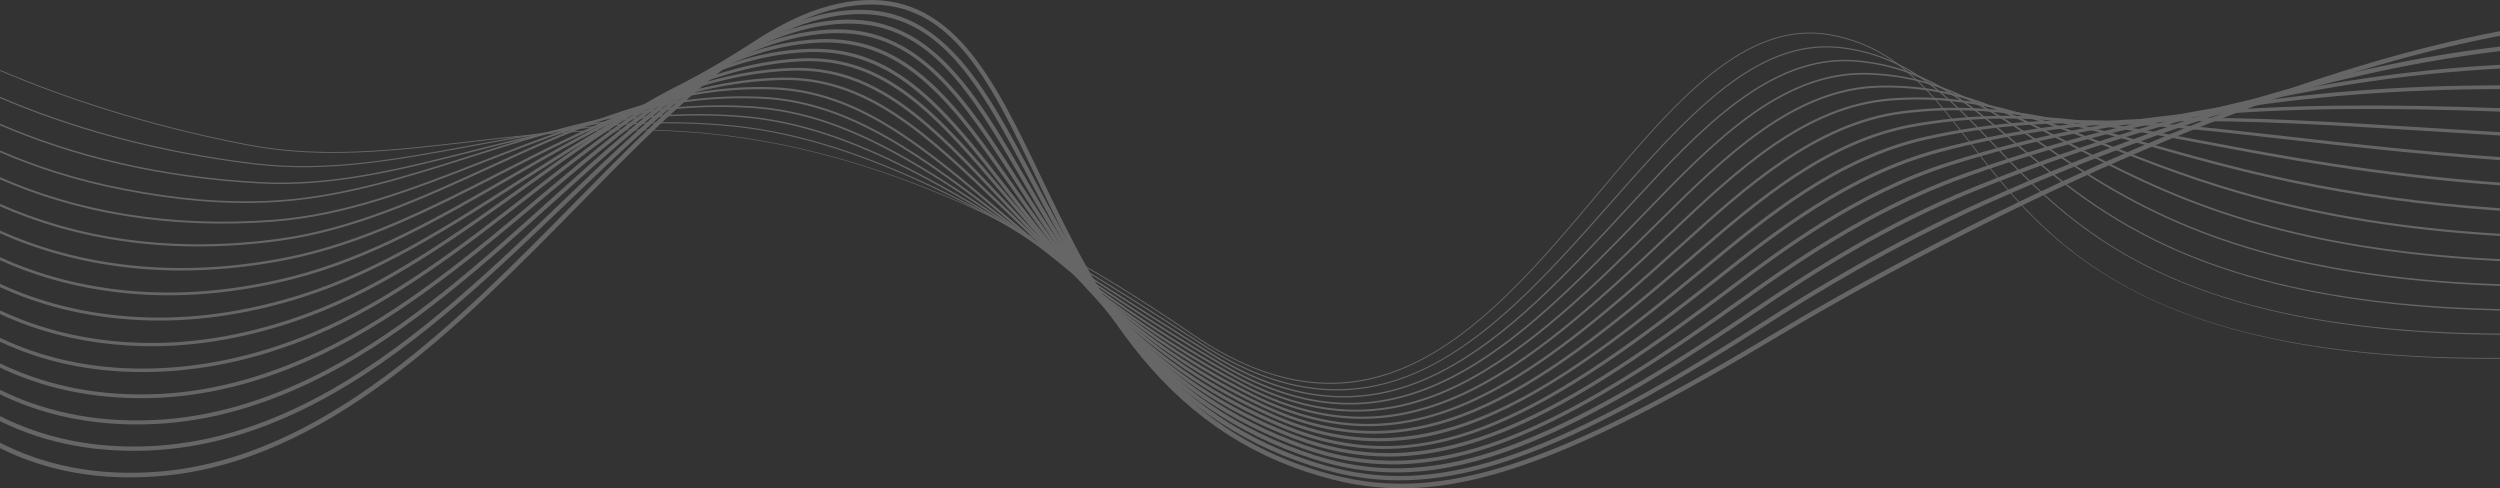 <svg width="1920" height="375" viewBox="0 0 1920 375" fill="none" xmlns="http://www.w3.org/2000/svg">
<rect x="0" y="0" width="1920" height="375" fill="#333333" stroke="none"/>
<g opacity="0.25">
<path d="M1919.97 274.84C1642.8 276.828 1571.12 184.141 1512.84 108.783C1482.74 69.856 1456.75 36.25 1406.99 26.641C1340.22 13.764 1285.39 79.021 1227.34 148.104C1185.97 197.33 1143.19 248.232 1093.07 275.037C1036.32 305.391 978.321 299.281 915.743 256.378C797.792 175.469 690.776 127.146 588.585 108.619C499.295 92.44 424.791 101.08 359.075 108.701C301.206 115.402 246.542 121.742 189.945 110.852C111.195 95.692 47.61 73.978 0.033 53.693V54.449C47.627 74.734 111.162 96.398 189.813 111.542C246.509 122.465 301.222 116.125 359.157 109.407C495.909 93.557 650.914 75.588 915.347 256.97C948.535 279.735 980.997 292.349 1011.82 294.468C1015.08 294.698 1018.33 294.796 1021.57 294.796C1045.8 294.796 1069.39 288.506 1093.4 275.661C1143.63 248.79 1186.47 197.84 1227.89 148.548C1285.8 79.629 1340.52 14.536 1406.88 27.331C1456.37 36.874 1482.29 70.398 1512.31 109.21C1542.82 148.663 1577.4 193.372 1645.14 226.715C1713.24 260.238 1803.52 276.302 1920 275.514V274.824L1919.97 274.84Z" fill="white"/>
<path d="M1919.97 256.231C1668.29 254.588 1592.33 174.713 1530.4 109.555C1496.71 74.126 1467.62 43.526 1416.03 36.447C1354.96 28.103 1305.48 77.855 1247.13 143.752C1244.12 147.152 1241.12 150.552 1238.11 153.952C1194.86 202.948 1150.16 253.603 1099.68 279.998C1043 309.645 985.391 304.471 923.607 264.18C773.029 166.008 665.964 107.091 564.268 96.464C487.037 88.4 422.478 100.341 360.049 111.887C303.849 122.284 250.754 132.107 194.983 125.323C158.722 120.921 123.254 114.121 89.554 105.153C55.655 96.136 25.853 85.443 0.033 74.34V75.342C25.523 86.264 55.292 96.973 89.306 106.024C123.056 115.008 158.557 121.808 194.868 126.21C250.787 133.01 303.932 123.171 360.215 112.758C422.594 101.211 487.087 89.287 564.185 97.335C665.699 107.945 772.665 166.813 923.111 264.903C960.876 289.524 995.022 299.855 1026.51 299.855C1110.51 299.855 1175.43 226.304 1238.79 154.527C1241.8 151.127 1244.8 147.71 1247.81 144.327C1305.97 78.627 1355.27 29.04 1415.91 37.318C1467.21 44.364 1496.18 74.849 1529.75 110.163C1562.73 144.852 1600.09 184.158 1667.69 213.591C1732.96 242.006 1815.91 256.346 1919.98 257.101V256.231H1919.97Z" fill="white"/>
<path d="M1919.97 237.407C1693.56 232.743 1614.12 165.367 1549.08 110.228C1511.4 78.282 1478.85 50.688 1425.05 46.236C1359.32 40.882 1304.37 100.16 1255.92 152.457L1250.04 158.814C1156.11 260.304 1067.38 356.177 931.47 271.966C900.826 252.978 873.023 235.206 846.145 218.009C735.71 147.365 655.92 96.333 571.437 89.106C492.985 82.388 426.707 99.24 362.61 115.534C307.483 129.544 255.413 142.766 199.989 139.826C162.852 137.855 126.542 132.846 92.098 124.962C56.762 116.864 26.101 106.27 0.033 95.019V96.218C26.068 107.436 56.646 117.981 91.85 126.046C126.36 133.946 162.72 138.956 199.923 140.943C255.529 143.9 307.665 130.645 362.874 116.618C426.889 100.357 493.084 83.521 571.322 90.223C655.54 97.433 735.231 148.4 845.534 218.962C872.412 236.159 900.215 253.931 930.876 272.918C963.766 293.285 994.675 303.83 1025.4 305.128C1027.53 305.226 1029.66 305.259 1031.8 305.259C1057.04 305.259 1081.75 298.886 1107.14 285.845C1158.34 259.548 1203.27 210.996 1250.85 159.586L1256.73 153.229C1305.02 101.096 1359.76 42.032 1424.97 47.353C1478.43 51.772 1510.84 79.267 1548.39 111.099C1583.71 141.042 1623.73 174.992 1690.99 200.517C1752.85 224.005 1828.25 236.553 1920 238.508V237.44L1919.97 237.407Z" fill="white"/>
<path d="M1919.97 218.322C1718.79 211.341 1636.75 156.136 1569.37 110.738C1527.09 82.257 1490.57 57.652 1434.05 56.01C1432.96 55.977 1431.89 55.96 1430.81 55.96C1366.59 55.96 1314.8 109.424 1264.69 161.146L1263.37 162.509C1213.17 214.347 1165.74 263.31 1113.98 289.541C1056.08 318.892 1000.57 315.755 939.3 279.718C883.744 247.033 837.076 214.856 795.892 186.457C711.856 128.493 651.129 86.609 578.574 81.715C497.643 76.245 428.541 98.172 361.718 119.377C308.805 136.164 258.816 152.014 204.978 154.28C170.732 155.709 135.677 152.671 94.658 144.705C58.117 137.609 26.646 127.146 0.049 115.567V116.979C26.613 128.51 58.017 138.907 94.411 145.969C135.528 153.952 170.683 157.007 205.027 155.562C259.047 153.295 309.119 137.412 362.114 120.609C428.821 99.454 497.808 77.576 578.491 83.012C650.699 87.891 711.294 129.676 795.165 187.525C836.365 215.94 883.05 248.133 938.656 280.835C972.555 300.775 1004.69 310.696 1036.45 310.696C1062.51 310.696 1088.31 304.011 1114.59 290.69C1166.55 264.361 1214.04 215.316 1264.33 163.396L1265.65 162.033C1316.4 109.637 1368.82 55.468 1434.04 57.291C1490.17 58.933 1524.81 82.273 1568.66 111.805C1606.14 137.067 1648.63 165.679 1715.27 187.344C1773.01 206.118 1840.51 216.778 1920 219.603V218.322H1919.97Z" fill="white"/>
<path d="M1919.97 199.055C1743.87 190.563 1660.74 147.021 1592.02 111.033C1542.27 84.983 1503.06 64.436 1443.04 65.799C1377.14 67.425 1324.44 119.492 1273.48 169.851C1224.07 218.667 1172.99 269.141 1119.37 295.322C1061.8 323.425 1007.08 320.945 947.148 287.52C878.045 248.971 824.95 208.434 778.1 172.66C708.651 119.64 653.805 77.773 585.727 74.356C506.465 70.381 437.676 97.285 371.134 123.303C316.966 144.475 265.804 164.48 209.983 168.751C171.145 171.724 133.199 170.278 97.203 164.464C59.455 158.37 27.159 148.022 0.033 136.098V137.74C27.142 149.599 59.356 159.881 96.955 165.942C133.067 171.773 171.129 173.218 210.083 170.229C266.134 165.942 317.395 145.904 371.679 124.682C438.073 98.731 506.712 71.892 585.644 75.834C653.243 79.218 707.94 120.97 777.175 173.826C824.075 209.633 877.219 250.203 946.404 288.801C979.13 307.05 1010.3 316.149 1041.24 316.149C1067.41 316.149 1093.41 309.645 1120.03 296.653C1173.87 270.373 1225.04 219.8 1274.54 170.903C1325.3 120.74 1377.79 68.887 1443.07 67.277C1502.56 65.897 1541.76 86.396 1591.31 112.347C1630.7 132.977 1675.36 156.366 1740.97 174.204C1793.64 188.51 1852.73 197.232 1919.97 200.517V199.055Z" fill="white"/>
<path d="M1919.97 179.558C1769.29 170.459 1686.87 137.97 1618.31 110.935C1561.42 88.498 1516.5 70.775 1452.03 75.572C1385.8 80.614 1333.18 130.382 1282.27 178.54C1226.2 231.56 1175.6 277.402 1123.96 301.481C1066.98 328.041 1013.29 326.07 954.994 295.273C876.443 253.783 820.572 206.315 771.294 164.431C708.651 111.197 659.174 69.166 592.88 66.965C513.783 64.337 444.053 96.3 376.635 127.195C324.879 150.913 271.371 175.419 214.972 183.221C175.325 188.691 136.553 189.036 99.763 184.223C60.809 179.131 27.687 168.882 0.049 156.596V158.452C27.687 170.656 60.727 180.823 99.532 185.898C136.487 190.727 175.407 190.382 215.204 184.88C271.85 177.045 325.49 152.473 377.346 128.723C444.598 97.909 514.13 66.045 592.83 68.656C658.529 70.825 707.808 112.692 770.203 165.712C819.565 207.645 875.501 255.179 954.218 296.751C985.721 313.39 1015.89 321.684 1045.94 321.684C1072 321.684 1097.99 315.443 1124.7 302.993C1176.57 278.815 1227.29 232.874 1283.49 179.706C1334.16 131.778 1386.56 82.224 1452.17 77.23C1516.26 72.484 1561.02 90.124 1617.7 112.479C1686.41 139.563 1768.99 172.134 1919.98 181.234V179.526L1919.97 179.558Z" fill="white"/>
<path d="M1919.97 159.931C1795.49 151.225 1716.69 128.936 1650.59 110.212C1584.17 91.405 1531.7 76.557 1461.01 85.344C1394.27 93.77 1339.69 143.193 1291.54 186.785L1291.06 187.213C1170.78 296.094 1082.96 362.977 962.825 303.025C877.302 260.353 820.573 205.986 770.517 158.042C712.236 102.197 666.244 58.161 599.967 59.59C522.373 61.347 452.759 96.924 385.424 131.318C332.643 158.288 278.078 186.178 219.912 197.692C179.471 205.691 139.89 207.81 102.258 203.982C62.081 199.909 28.166 189.742 0.016 177.078V179.148C28.183 191.729 62.032 201.798 102.059 205.871C139.873 209.715 179.653 207.58 220.275 199.548C278.706 187.984 333.403 160.045 386.283 133.01C453.419 98.698 522.819 63.236 599.983 61.479C665.385 59.984 711.195 103.855 769.163 159.405C819.317 207.465 876.162 261.914 961.949 304.734C992.181 319.812 1021.27 327.334 1050.4 327.334C1076.37 327.334 1102.35 321.356 1129.18 309.415C1183.15 285.401 1237.14 238.574 1292.31 188.625L1292.79 188.198C1340.73 144.787 1395.08 95.594 1461.21 87.25C1531.54 78.495 1583.82 93.311 1650.03 112.052C1716.26 130.809 1795.19 153.147 1919.93 161.852V159.947L1919.97 159.931Z" fill="white"/>
<path d="M1919.97 140.253C1823.66 133.059 1753.27 119.755 1693.45 108.438C1610.07 92.67 1549.82 81.271 1469.97 95.15C1402.52 106.993 1348.22 154.018 1300.31 195.507L1299.85 195.902C1234.03 252.896 1183.13 292.514 1132.78 313.915C1077.08 337.6 1025.55 336.615 970.655 310.795C878.557 267.498 821.564 206.939 771.277 153.509C716.646 95.479 673.53 49.62 607.103 52.215C530.055 55.205 462.852 93.935 391.701 134.948C338.689 165.499 283.86 197.101 224.884 212.179C183.684 222.707 143.276 226.6 104.802 223.758C63.403 220.687 28.678 210.602 0.033 197.544V199.844C28.711 212.819 63.403 222.806 104.653 225.861C143.359 228.735 183.981 224.81 225.413 214.215C284.67 199.072 339.631 167.404 392.759 136.771C463.678 95.889 530.666 57.291 607.186 54.318C672.638 51.805 715.49 97.318 769.741 154.954C820.16 208.516 877.302 269.223 969.747 312.7C998.64 326.283 1026.61 333.067 1054.72 333.067C1080.59 333.067 1106.61 327.318 1133.59 315.854C1184.21 294.337 1235.25 254.605 1301.22 197.495L1301.68 197.101C1349.39 155.792 1403.46 108.964 1470.31 97.22C1549.79 83.423 1609.87 94.773 1693.03 110.508C1752.93 121.841 1823.44 135.162 1919.95 142.372V140.27L1919.97 140.253Z" fill="white"/>
<path d="M1919.97 120.691C1856.65 116.109 1803.55 110.081 1757.38 104.841C1650.58 92.719 1573.4 83.965 1478.92 104.94C1410.55 120.248 1356.41 165.055 1308.63 204.59C1188.82 303.765 1095 369.99 978.469 318.58C880.292 275.267 823.563 208.598 773.524 149.796C721.949 89.188 681.178 41.293 614.224 44.873C537.869 48.93 470.072 92.391 398.293 138.43C344.917 172.644 289.725 208.04 229.824 226.698C187.863 239.773 146.646 245.439 107.313 243.551C64.692 241.497 29.157 231.478 0 217.977V220.506C29.207 233.893 64.708 243.797 107.197 245.834C146.795 247.739 188.276 242.039 230.501 228.883C290.699 210.126 346.024 174.647 399.532 140.352C471.046 94.493 538.596 51.181 614.339 47.173C680.171 43.658 720.595 91.175 771.757 151.291C819.482 207.366 878.871 277.156 977.528 320.699C1005.03 332.837 1031.8 338.898 1058.84 338.898C1085.88 338.898 1110.71 333.379 1137.9 322.325C1190.29 301.038 1244.64 260.583 1310.12 206.381C1357.68 167.01 1411.6 122.383 1479.43 107.206C1573.53 86.314 1650.55 95.052 1757.11 107.157C1803.35 112.397 1856.53 118.441 1919.95 123.024V120.724L1919.97 120.691Z" fill="white"/>
<path d="M1919.97 101.523C1903.38 100.521 1887.41 99.519 1872.03 98.567C1713.62 88.662 1608.98 82.125 1487.89 114.745C1418.33 133.601 1362.39 177.785 1317.46 213.279C1176.82 324.395 1091.38 369.646 986.3 326.349C881.812 283.283 825.661 211.111 776.118 147.431C727.434 84.852 688.943 35.38 621.41 37.498C545.088 39.864 476.25 89.221 403.348 141.485C350.088 179.674 295.027 219.143 234.78 241.202C192.076 256.822 150.049 264.263 109.857 263.326C65.997 262.308 29.669 252.305 0.033 238.377V241.153C29.752 254.95 66.079 264.805 109.807 265.823C150.33 266.759 192.671 259.269 235.655 243.551C296.233 221.393 351.443 181.809 404.835 143.522C477.406 91.488 545.947 42.344 621.492 40.011C687.786 37.958 725.881 86.954 774.135 148.975C821.399 209.748 880.242 285.369 985.341 328.682C1011.38 339.407 1036.87 344.778 1062.72 344.778C1088.51 344.778 1114.66 339.44 1142.1 328.78C1199.57 306.458 1261.09 261.027 1319.01 215.267C1363.76 179.904 1419.47 135.901 1488.54 117.193C1609.21 84.688 1713.7 91.225 1871.86 101.096C1887.29 102.065 1903.33 103.067 1919.97 104.069V101.573V101.523Z" fill="white"/>
<path d="M1919.97 83.045C1742.73 76.656 1625.22 83.998 1496.84 124.535C1425.73 147.086 1368.24 190.35 1326.28 221.951C1186.52 327.137 1096.78 373.357 994.13 334.102C884.091 292.021 828.899 213.722 780.182 144.639C733.811 78.873 697.153 26.97 628.546 30.107C553.249 33.589 484.064 87.496 410.815 144.54C356.911 186.523 301.189 229.934 239.736 255.656C197.346 273.411 154.493 282.626 112.368 283.053C67.252 283.512 30.132 273.772 0.033 259.483V262.456C30.281 276.614 67.434 286.206 112.401 285.746C154.873 285.319 198.073 276.023 240.793 258.136C302.577 232.266 358.447 188.74 412.483 146.643C485.385 89.861 554.224 36.233 628.678 32.768C695.864 29.663 732.076 81.058 777.968 146.15C824.471 212.113 882.357 294.205 993.155 336.582C1018.02 346.092 1042.1 350.658 1066.29 350.658C1143.14 350.658 1221.01 304.52 1327.91 224.07C1369.72 192.6 1427 149.501 1497.67 127.08C1625.7 86.658 1742.99 79.333 1919.98 85.722V83.028L1919.97 83.045Z" fill="white"/>
<path d="M1919.97 65.536C1764.35 65.749 1634.7 87.775 1505.78 134.357C1432.62 160.867 1371.56 204.541 1335.08 230.64C1193.08 332.196 1102.57 377.283 1001.93 341.871C886.454 301.235 830.022 213.049 784.675 142.175C742.203 75.785 705.528 18.462 635.666 22.749C561.443 27.315 491.993 85.657 418.463 147.415C363.849 193.29 307.384 240.709 244.675 270.175C199.923 291.199 157.483 301.892 114.895 302.845C68.541 303.88 30.628 293.91 0.016 279.045V282.281C30.76 296.981 68.722 306.77 114.961 305.736C157.962 304.767 200.798 294.008 245.914 272.803C308.97 243.173 365.584 195.622 420.33 149.632C493.48 88.186 562.582 30.156 635.831 25.64C703.959 21.451 738.486 75.407 782.197 143.735C827.775 214.971 884.504 303.633 1000.94 344.597C1023.75 352.629 1046.37 356.653 1069.51 356.653C1095.4 356.653 1121.94 351.627 1150.18 341.526C1198.94 324.099 1254.75 291.643 1336.77 232.989C1373.13 206.988 1433.99 163.462 1506.76 137.083C1635.33 90.633 1764.66 68.657 1919.95 68.443V65.552L1919.97 65.536Z" fill="white"/>
<path d="M1919.97 49.768C1875.28 52.182 1830.45 57.274 1785.74 65.076C1697.06 80.548 1605.89 107.157 1514.72 144.162C1447.9 171.346 1393.13 205.953 1343.9 239.296C1181.04 349.623 1096.72 377.464 1009.72 349.623C888.849 310.942 833.755 216.137 789.499 139.974C748.943 70.184 713.937 9.921 642.803 15.374C569.719 20.991 500.055 83.686 426.294 150.059C370.92 199.893 313.662 251.418 249.631 284.695C204.168 308.314 160.936 320.715 117.423 322.621C69.813 324.69 31.107 314.737 0.033 299.379V302.845C31.288 318.005 70.044 327.778 117.555 325.708C161.531 323.787 205.193 311.271 251.068 287.438C315.446 253.98 372.852 202.324 428.375 152.359C501.724 86.346 571.024 23.997 643.034 18.462C712.203 13.156 745.127 69.806 786.806 141.518C831.327 218.141 886.751 313.521 1008.78 352.563C1030.14 359.396 1051.02 362.829 1072.45 362.829C1098.29 362.829 1124.92 357.836 1154.11 347.8C1203.5 330.817 1262.58 298.131 1345.66 241.859C1394.75 208.598 1449.35 174.105 1515.91 147.02C1654 90.962 1787.46 59.721 1919.97 52.659V49.751V49.768Z" fill="white"/>
<path d="M1919.97 35.774C1882.65 40.159 1843.99 47.025 1804.08 56.404C1715.93 77.099 1621.59 109.933 1523.67 153.985C1451.4 186.523 1391.5 223.216 1352.74 247.985C1186.73 354.042 1102.15 381.652 1017.52 357.392C891.244 321.208 837.638 219.652 794.554 138.052C755.831 64.698 722.362 1.347 649.923 8.015C578.012 14.618 508.183 81.583 434.24 152.474C378.04 206.348 319.939 262.062 254.554 299.215C208.53 325.364 164.488 339.489 119.934 342.396C71.085 345.451 31.586 335.449 0.033 319.582V323.475C35.517 340.951 75.925 348.441 120.149 345.681C165.231 342.741 209.736 328.468 256.206 302.073C321.955 264.722 380.204 208.861 436.553 154.839C510.049 84.359 579.482 17.788 650.237 11.284C720.496 4.829 751.883 64.288 791.63 139.58C813.403 180.823 838.1 227.585 872.808 267.745C912.704 313.899 959.752 344.252 1016.61 360.546C1035.68 366.016 1054.69 368.89 1074.61 368.89C1144.26 368.89 1224.71 333.691 1354.53 250.745C1393.2 226.041 1452.95 189.43 1525.03 156.974C1632.6 108.586 1775.35 56.502 1919.97 39.272V35.79V35.774Z" fill="white"/>
<path d="M1919.97 23.948C1852.22 36.759 1776.66 59.508 1693.68 92.145C1542.14 151.767 1410.94 227.027 1361.58 256.625C1191.97 358.279 1107.11 385.66 1025.32 365.129C893.656 332.082 841.619 223.594 799.807 136.41C762.819 59.327 730.886 -7.276 657.043 0.641C586.355 8.213 516.393 79.333 442.335 154.642C351.492 247 248.541 351.677 122.445 362.172C72.324 366.328 32.032 356.358 0.033 339.998V344.154C36.112 362.189 77.395 369.432 122.742 365.671C250.143 355.077 353.59 249.907 444.846 157.106C518.458 82.24 587.974 11.547 657.423 4.106C728.788 -3.531 758.722 58.884 796.619 137.921C817.764 182.022 841.751 232.004 876.624 274.233C916.718 322.785 965.072 353.615 1024.44 368.529C1041.36 372.766 1058.36 375 1076.18 375C1145.73 375 1227.64 340.984 1363.38 259.631C1412.68 230.082 1543.66 154.938 1694.97 95.397C1777.48 62.925 1852.62 40.291 1919.97 27.496V23.948Z" fill="white"/>
</g>
</svg>
